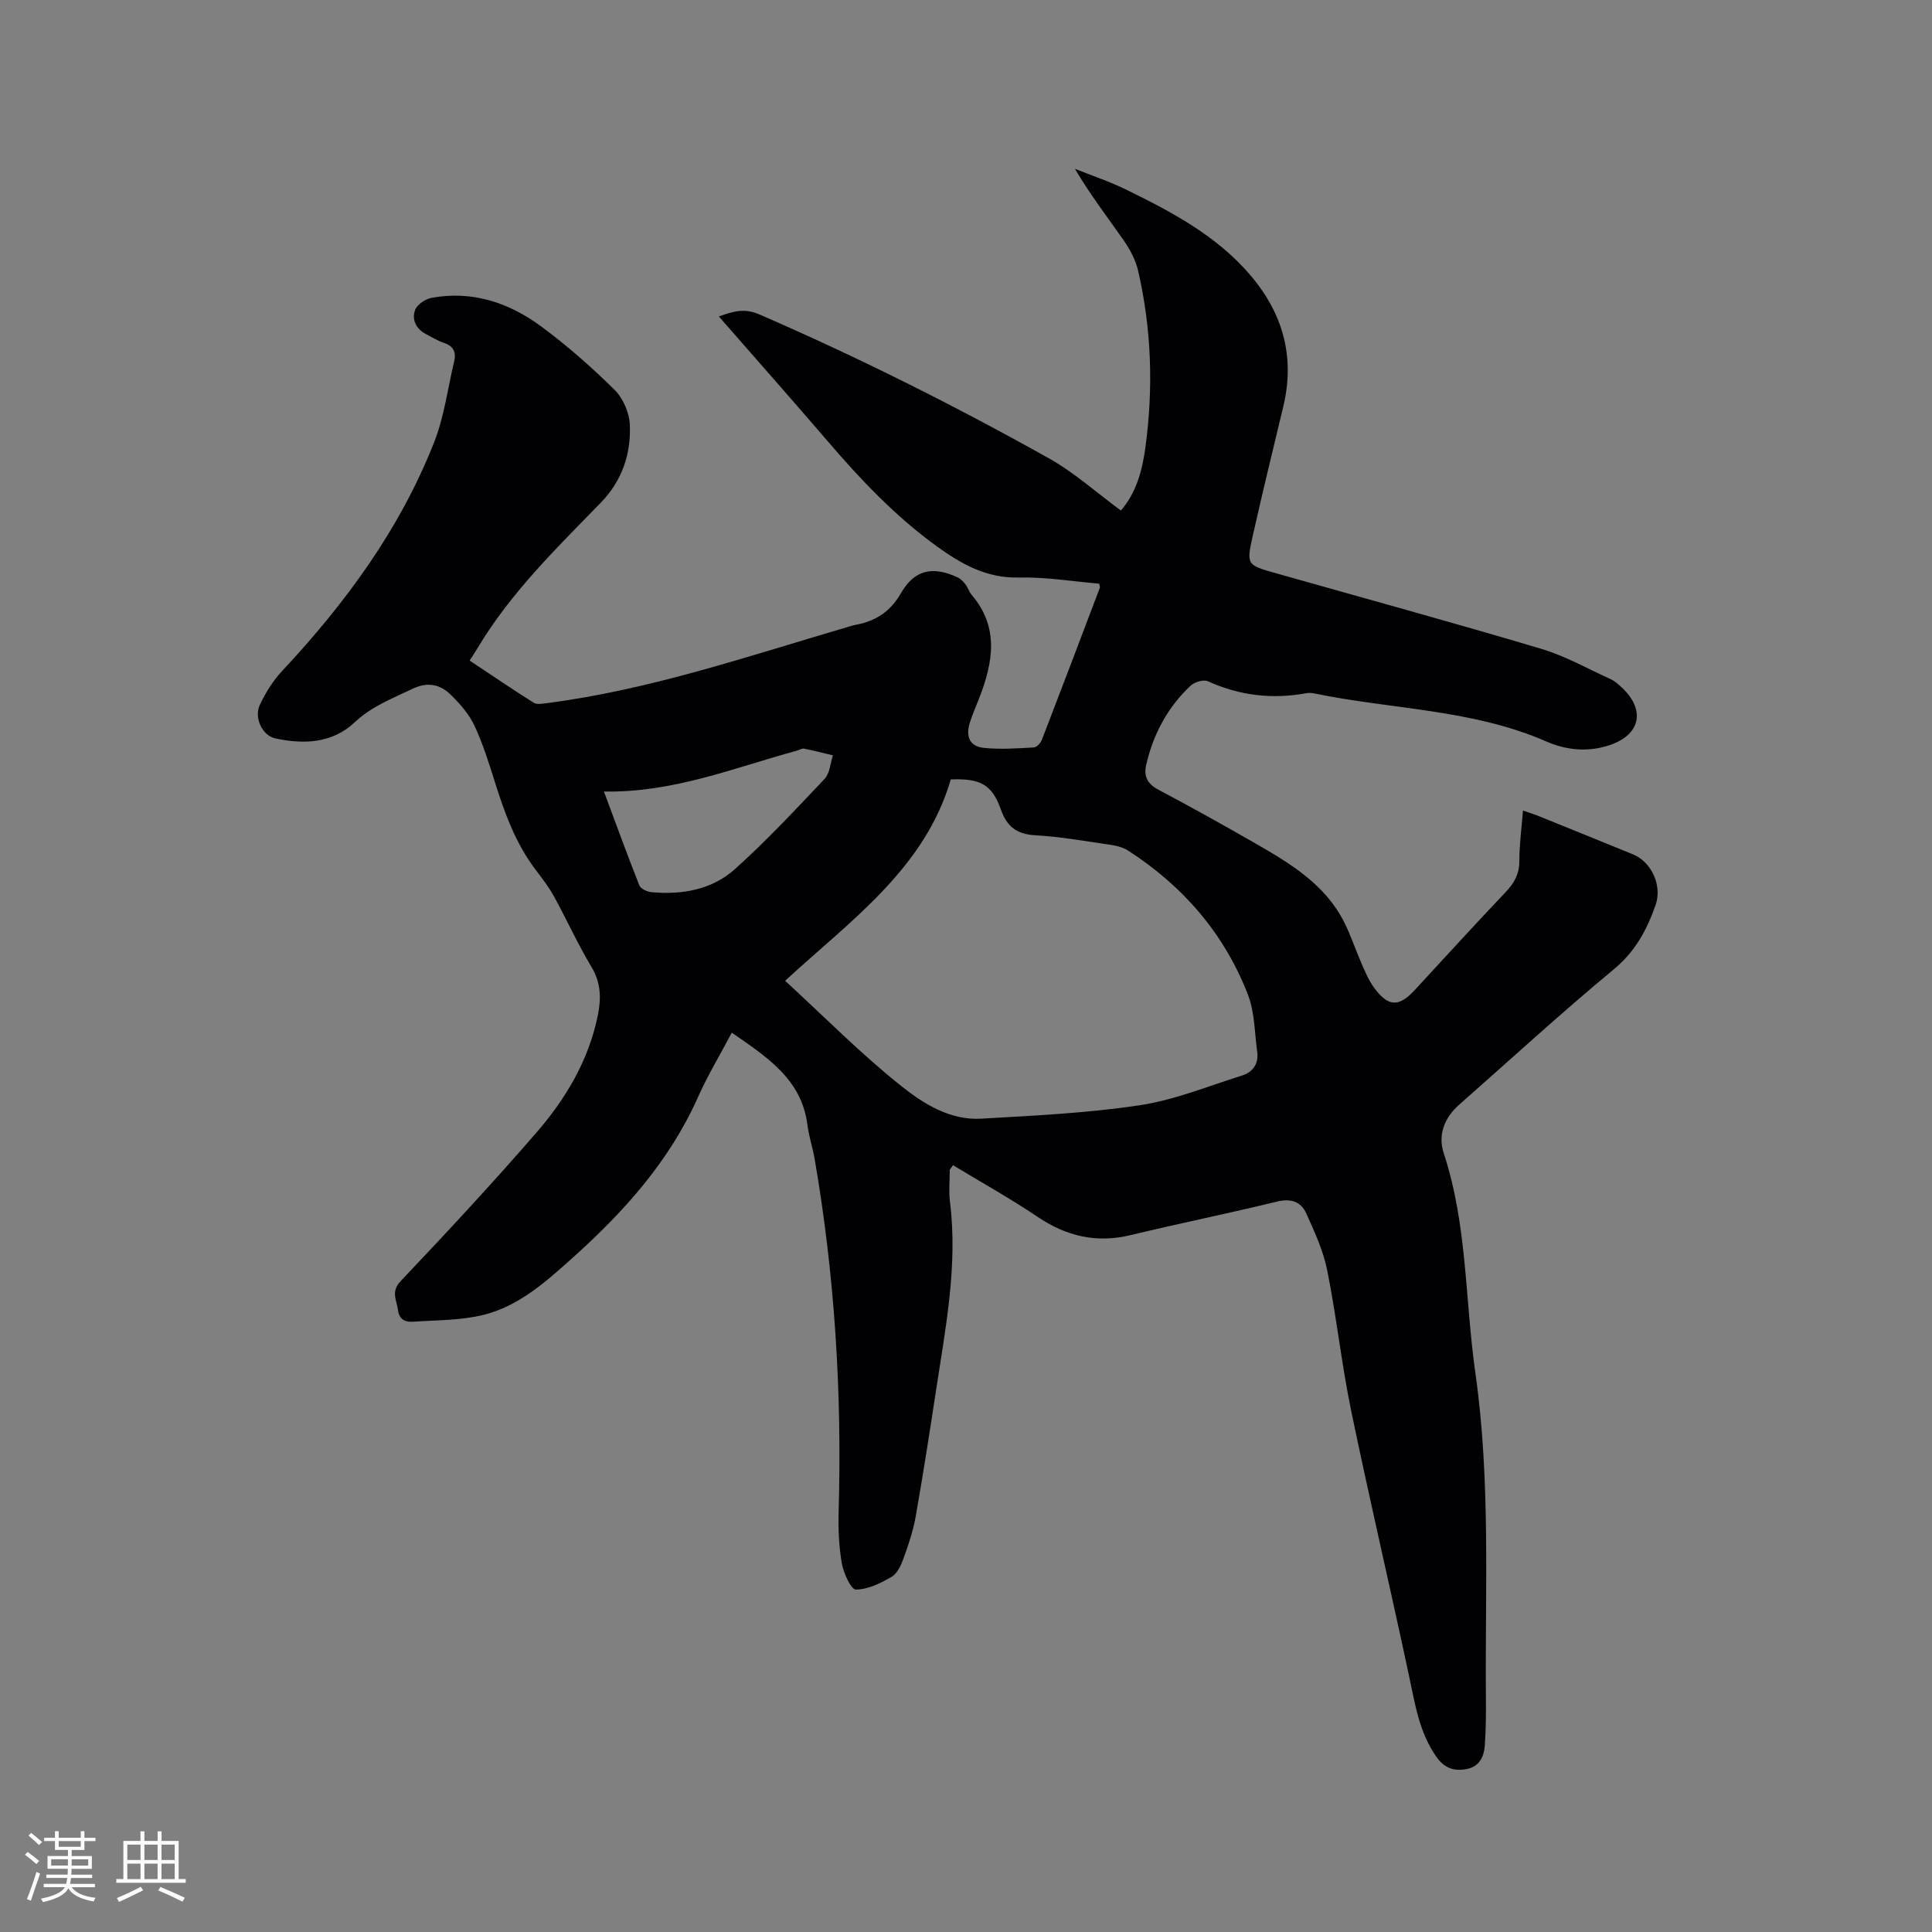 <svg enable-background="new 0 0 400 400" viewBox="0 0 400 400" xmlns="http://www.w3.org/2000/svg"><rect x="0" y="0" width="400" height="400" fill="#808080" stroke="none"/><path d="m196.64 242.17c0 2.21-.23 4.46.04 6.64 1.65 13.26-.93 26.19-2.9 39.16-1.32 8.69-2.68 17.38-4.2 26.03-.51 2.9-1.47 5.75-2.47 8.53-.52 1.45-1.29 3.22-2.49 3.92-2.27 1.34-4.93 2.64-7.43 2.65-1 0-2.53-3.38-2.89-5.39-.62-3.51-.77-7.16-.67-10.74.71-24.56-.8-48.95-4.99-73.17-.4-2.29-1.17-4.53-1.46-6.83-1.18-9.57-8.45-14.14-15.67-19.17-2.37 4.49-4.99 8.84-7.04 13.44-5.94 13.28-15.37 23.73-26.04 33.29-5.48 4.91-11.03 9.88-18.29 11.69-4.73 1.18-9.78 1.09-14.69 1.43-1.54.11-2.81-.47-3.05-2.41-.25-2.06-1.56-3.77.57-6.02 9.55-10.07 19.01-20.25 28.1-30.74 6.07-7 10.8-14.93 12.7-24.24.72-3.52.66-6.76-1.32-10.06-2.83-4.71-5.1-9.76-7.75-14.58-1.06-1.93-2.42-3.7-3.75-5.45-4.19-5.49-6.48-11.84-8.52-18.34-1.23-3.93-2.48-7.89-4.22-11.61-1.09-2.33-2.92-4.41-4.77-6.25-2.24-2.23-4.8-2.89-8.07-1.32-4.18 2.01-8.41 3.59-11.94 6.92-4.62 4.35-10.51 4.61-16.46 3.32-2.62-.57-4.44-4.23-3.17-6.94 1.19-2.54 2.76-5.04 4.67-7.08 13.14-14.05 24.38-29.38 31.45-47.38 2.06-5.26 2.77-11.05 4.1-16.59.46-1.93-.09-3.22-2.11-3.89-1.29-.43-2.48-1.18-3.7-1.81-2.08-1.08-3.01-3.01-2.26-5.02.43-1.13 2.14-2.27 3.43-2.5 8.44-1.55 16.03 1.02 22.69 5.94 5.36 3.96 10.41 8.41 15.15 13.09 1.77 1.74 3.07 4.74 3.18 7.22.26 6.06-1.58 11.6-6.01 16.16-9.16 9.42-18.62 18.6-25.45 30-.48.81-1.01 1.6-1.7 2.7 4.47 2.97 8.82 5.93 13.27 8.73.66.42 1.81.19 2.71.08 21.33-2.75 41.61-9.71 62.12-15.72.61-.18 1.22-.39 1.84-.5 4.13-.77 7.14-2.71 9.38-6.59 2.81-4.87 6.62-5.6 11.7-3.23.63.29 1.18.86 1.61 1.42.51.66.75 1.55 1.29 2.18 5.78 6.78 4.43 14.05 1.56 21.44-.65 1.68-1.39 3.33-1.93 5.04-.9 2.87-.01 4.9 2.83 5.21 3.44.37 6.96.11 10.43-.08.6-.03 1.41-.93 1.67-1.61 4.04-10.47 8.02-20.96 11.99-31.45.06-.17-.05-.4-.13-.85-5.51-.46-11.08-1.4-16.63-1.27-6.76.16-11.95-2.81-17.08-6.52-8.56-6.21-15.75-13.82-22.6-21.81-7.31-8.52-14.76-16.93-22.44-25.72 2.87-1.01 5.19-1.81 8.35-.44 20.53 8.9 40.5 18.91 60 29.82 5.22 2.92 9.78 7.04 14.89 10.8 3.21-3.72 4.42-8.32 5.06-12.97 1.68-12.28 1.3-24.55-1.49-36.65-.5-2.19-1.63-4.35-2.92-6.21-3.38-4.85-7-9.53-10.17-14.92 3.57 1.43 7.24 2.65 10.68 4.34 9.43 4.63 18.72 9.53 25.7 17.75 6.76 7.96 9.22 16.97 6.74 27.22-2.13 8.85-4.28 17.7-6.28 26.58-1.37 6.09-1.26 6.13 4.63 7.8 18.34 5.19 36.72 10.22 54.98 15.66 5.02 1.49 9.71 4.14 14.52 6.34.85.39 1.58 1.08 2.27 1.72 4.9 4.57 3.88 9.65-2.3 11.83-4.57 1.61-9.12 1.17-13.35-.68-15.34-6.7-32.03-6.63-48.03-9.94-.51-.11-1.07-.15-1.58-.06-7.07 1.31-13.85.53-20.44-2.46-.9-.41-2.78.15-3.59.92-4.76 4.46-7.72 10.01-9.19 16.36-.54 2.34.2 3.93 2.47 5.14 6.83 3.62 13.58 7.38 20.28 11.23 7.19 4.14 14.31 8.45 18.24 16.23 1.38 2.73 2.33 5.67 3.56 8.48.76 1.73 1.5 3.54 2.61 5.05 2.95 4.03 5.14 4.09 8.43.53 6.26-6.78 12.47-13.6 18.83-20.29 1.77-1.87 2.83-3.72 2.83-6.38 0-3.37.46-6.74.76-10.51 1.17.41 2.12.7 3.05 1.07 6.58 2.66 13.15 5.32 19.71 8 3.88 1.58 6.1 6.5 4.69 10.51-1.8 5.11-4.19 9.6-8.63 13.28-10.94 9.06-21.41 18.69-32.07 28.08-3.08 2.71-4.39 6.28-3.16 10.01 4.89 14.81 4.39 30.34 6.55 45.5 3.17 22.26 2 44.66 2.18 67.02.03 3.38.01 6.77-.23 10.14-.17 2.33-1.14 4.36-3.8 4.85-2.59.48-4.57-.19-6.22-2.54-3.55-5.05-4.41-10.88-5.65-16.69-3.9-18.33-8.19-36.58-11.99-54.93-1.99-9.63-3.03-19.45-4.96-29.09-.81-4.06-2.62-7.97-4.34-11.79-1.09-2.43-3.15-3.16-6.04-2.46-10.08 2.46-20.26 4.52-30.34 6.95-7.08 1.71-13.29.23-19.27-3.8-5.66-3.81-11.65-7.14-17.49-10.68-.2.28-.44.61-.67.93zm-34.09-39.11c8.22 7.55 15.77 15.21 24.12 21.85 4.58 3.64 10.07 7.07 16.45 6.7 10.97-.63 22-1.15 32.85-2.78 7.22-1.09 14.19-3.96 21.23-6.17 2.24-.71 3.43-2.48 3.09-4.92-.55-3.96-.51-8.17-1.92-11.8-4.88-12.62-13.4-22.46-24.75-29.8-1.02-.66-2.34-1.03-3.56-1.21-5.24-.76-10.48-1.7-15.76-2-3.85-.22-5.85-1.84-7.09-5.36-1.8-5.1-4.22-6.45-10.36-6.2-5.4 18.49-20.72 29.17-34.3 41.69zm-37.51-39.18c2.54 6.81 4.84 13.16 7.33 19.43.28.7 1.59 1.32 2.48 1.4 6.35.59 12.55-.5 17.31-4.77 6.53-5.86 12.54-12.31 18.57-18.69 1.08-1.14 1.17-3.21 1.72-4.86-1.99-.48-3.98-1-5.98-1.39-.46-.09-1 .29-1.51.43-12.95 3.51-25.52 8.71-39.92 8.45z" fill="#010103"/><g fill="#fcfbfa"><path d="m5.17 384 .55-.58c.85.61 1.65 1.24 2.4 1.87l-.59.64c-.83-.73-1.62-1.38-2.36-1.93m1.22 9.53-.82-.34c.71-1.76 1.37-3.64 1.98-5.63.24.13.5.25.76.36-.6 1.67-1.24 3.54-1.92 5.61m-.5-13.5.57-.54c.56.44 1.31 1.06 2.26 1.87l-.64.64c-.68-.66-1.41-1.32-2.19-1.97m3.25.46h2.24v-1.36h.77v1.36h4.57v-1.36h.76v1.36h2.28v.69h-2.28v1.84h-2.64v1.26h4.18v2.64h-4.21c0 .45-.02.86-.05 1.21h4.32v.69h-4.38c-.04.34-.1.75-.19 1.22h5.15v.69h-4.82c.87 1.19 2.51 1.92 4.93 2.19-.17.31-.3.57-.37.76-2.77-.49-4.52-1.41-5.26-2.76-.56 1.26-2.3 2.23-5.24 2.9-.12-.24-.26-.48-.43-.72 2.73-.55 4.38-1.34 4.96-2.38h-4.38v-.69h4.65c.1-.38.17-.79.21-1.22h-4.32v-.69h4.4c.03-.34.05-.75.05-1.21h-4.2v-2.64h4.23v-1.26h-2.69v-1.84h-2.24zm1.46 4.46v1.29h3.45c.01-.4.02-.57.01-.53v-.32-.45h-3.46zm1.55-2.59h4.57v-1.19h-4.57zm6.11 2.59h-3.42v.77c-.01.19-.01.37-.02.53h3.44z"/><path d="m32.63 379.16h.82v1.98h3.54v7.89h1.46v.78h-14.37v-.78h1.46v-7.89h3.54v-1.98h.82v1.98h2.73zm-3.49 11.48.5.73c-1.61.82-3.28 1.63-5 2.41-.13-.27-.28-.55-.44-.82 1.75-.72 3.4-1.49 4.94-2.32m-2.78-5.55h2.73v-3.18h-2.73zm0 3.95h2.73v-3.2h-2.73zm3.54-3.95h2.73v-3.18h-2.73zm0 3.95h2.73v-3.2h-2.73zm7.89 4.68c-1.84-.92-3.51-1.7-5.02-2.32l.45-.73c1.89.8 3.57 1.55 5.04 2.23zm-1.62-11.81h-2.73v3.18h2.73zm-2.73 7.13h2.73v-3.2h-2.73z"/></g></svg>